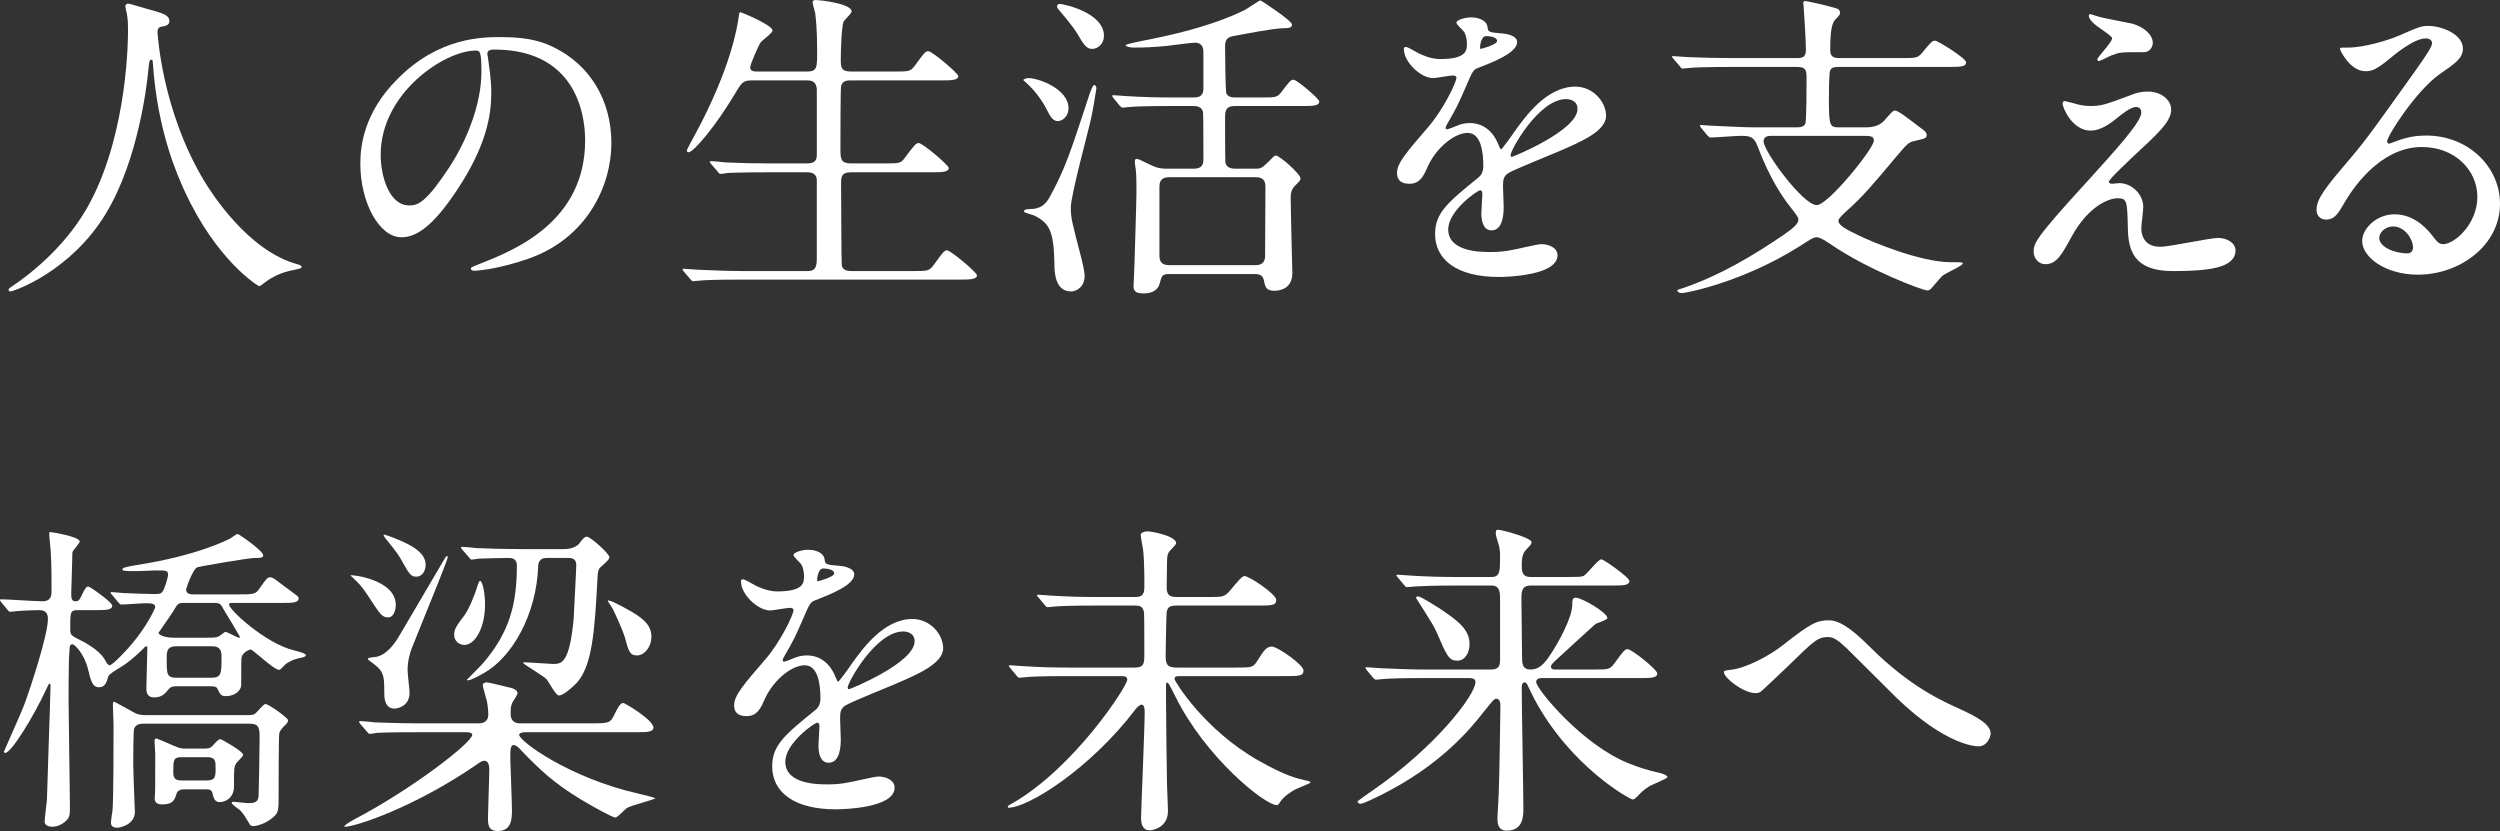 <?xml version="1.0" encoding="UTF-8"?>
<svg id="_レイヤー_2" data-name="レイヤー 2" xmlns="http://www.w3.org/2000/svg" viewBox="0 0 685.62 227.9">
  <rect x="0" y="0" width="685.62" height="227.9" fill="#333333" stroke="none"/>
  <defs>
    <style>
      .cls-1 {
        fill: #fff;
      }
    </style>
  </defs>
  <g id="_背景" data-name="背景">
    <g>
      <path class="cls-1" d="m43.2,8.82s1.08,21.6,13.05,41.22c1.53,2.43,11.7,18.9,25.56,22.5.27.09.9.27.9.63,0,.45-.27.45-3.15,1.08-3.15.72-5.31,2.07-6.21,2.7-1.71,1.26-1.98,1.53-2.25,1.53-.36,0-11.79-7.11-20.52-26.19-1.62-3.6-7.38-15.93-8.64-34.83-.09-.99-.09-1.08-.45-1.08-.54,0-.54.36-.9,3.6-.27,2.88-2.61,23.85-11.52,38.52-9.63,16.02-25.38,21.42-26.19,21.42-.27,0-.54-.09-.54-.45,0-.27.45-.63,1.17-1.08,5.22-3.51,15.3-11.52,21.33-23.13,10.26-19.53,10.26-45.27,10.26-46.26,0-2.61,0-3.6-.36-5.49-.09-.27-.36-1.53-.36-1.8,0-.45.45-.72.72-.72.54,0,4.41,1.26,5.22,1.44,4.32,1.17,6.12,1.71,6.12,3.33,0,.99-.72,1.26-1.53,1.44-.72.09-1.17.18-1.44.54-.18.27-.27.54-.27,1.08Z"/>
      <path class="cls-1" d="m133.65,14.85c0,.27.18.63.18.99.36,2.88.9,5.76.9,9.72,0,6.03-1.35,14.4-9.27,26.37-7.2,10.98-11.79,13.14-15.39,13.14-5.94,0-11.25-9.27-11.25-20.25,0-4.77.99-13.86,9.99-22.95,11.43-11.7,23.49-11.7,28.71-11.7,8.19,0,11.97,1.62,14.49,2.88,9.72,4.77,15.66,14.4,15.66,26.19s-6.75,26.1-22.68,31.68c-7.65,2.7-13.59,3.33-14.94,3.33-.36,0-.9-.09-.9-.63,0-.27.18-.36,2.43-1.26,9.36-3.69,28.89-11.43,28.89-33.84,0-3.51-.36-24.93-24.93-24.93-1.8,0-1.89.72-1.89,1.26Zm-29.25,27.63c0,5.85,2.34,13.86,7.83,13.86,2.61,0,4.77-1.08,10.98-10.44,4.77-7.29,8.82-17.28,8.82-26.19,0-5.4-.36-5.85-1.53-5.85-8.55,0-26.1,11.61-26.1,28.62Z"/>
      <path class="cls-1" d="m221.31,19.62c2.79,0,2.79-1.08,2.79-5.58,0-6.21-.36-8.91-.54-10.53-.09-.45-.72-2.43-.72-2.88s.36-.63.99-.63,9.72.9,9.72,3.15c0,.54-1.89,2.25-2.16,2.7-.63,1.35-.81,8.46-.81,10.35,0,2.34.09,3.42,2.88,3.42h11.61c4.14,0,4.59,0,5.76-1.53,2.7-3.69,2.97-4.05,3.78-4.05.99,0,8.19,6.03,8.19,6.84,0,1.17-2.07,1.17-4.77,1.17h-24.66c-.99,0-2.25,0-2.7,1.53-.18.72-.18,14.76-.18,17.37,0,2.79.18,3.87,2.97,3.87h8.91c4.23,0,4.68,0,5.76-1.53,2.79-3.69,3.06-4.05,3.87-4.05.99,0,8.19,6.03,8.19,6.84,0,1.17-2.07,1.17-4.86,1.17h-21.78c-2.61,0-2.88.9-2.88,3.06,0,2.7.09,22.05.18,22.5.36,1.35,1.44,1.53,2.88,1.53h16.47c4.14,0,4.59,0,5.76-1.53,2.7-3.69,2.97-4.14,3.78-4.14.99,0,8.19,6.03,8.19,6.84,0,1.17-2.07,1.17-4.77,1.17h-59.76c-7.92,0-10.53.18-11.34.27-.36,0-1.62.18-1.98.18-.27,0-.45-.18-.72-.54l-1.8-2.07q-.36-.45-.36-.63c0-.18.09-.18.36-.18.54,0,3.33.27,3.96.27,4.41.18,8.1.36,12.33.36h17.19c1.62,0,2.97,0,2.97-3.24v-21.69c0-1.08-.54-2.16-2.61-2.16h-10.53c-7.92,0-10.53.18-11.34.18-.36.09-1.62.27-1.89.27-.36,0-.54-.27-.81-.63l-1.8-2.07c-.27-.36-.36-.45-.36-.54,0-.18.09-.27.36-.27.63,0,3.33.27,3.96.36,4.41.18,8.1.27,12.33.27h9.99c2.7,0,2.7-1.35,2.7-2.79v-17.64c-.18-1.71-.99-2.34-2.61-2.34h-14.85c-2.79,0-2.97.27-5.22,4.05-4.95,8.28-11.07,15.66-12.51,15.66-.36,0-.45-.27-.45-.54,0-.18,1.44-2.88,2.25-4.32,9.9-18.27,11.61-29.88,11.88-31.68.18-1.71.36-1.89.54-1.89s8.82,3.51,8.82,5.04c0,.72-2.88,2.7-3.24,3.24-.54.72-2.88,6.03-2.88,6.84,0,1.17,1.08,1.17,2.25,1.17h13.32Z"/>
      <path class="cls-1" d="m282.06,21.42c2.79,0,10.98,2.97,10.98,8.28,0,2.25-1.71,3.51-2.97,3.51-.9,0-1.71-.63-2.61-2.43-2.07-4.14-4.41-6.75-6.84-8.82,0-.18.72-.54,1.44-.54Zm.36,35.91c2.7,0,4.23-.99,5.58-3.51,4.14-7.74,5.22-10.98,10.8-27.99.18-.54.9-2.52,1.26-2.52.27,0,.63.36.63.9,0,.27-1.17,7.11-1.35,7.74-.81,3.96-5.67,21.42-5.67,25.02,0,2.97.36,4.05,2.97,14.13.09.45.81,3.15.81,4.59,0,2.97-2.16,4.23-3.69,4.23-4.5,0-4.59-5.4-4.59-7.74-.18-8.55-1.26-10.98-5.49-13.05-.45-.27-2.88-.72-2.88-1.17,0-.54,1.08-.63,1.62-.63Zm8.19-56.25c1.17,0,12.15,2.43,12.15,8.73,0,2.25-1.71,3.6-3.24,3.6-.81,0-1.71-.27-2.97-2.34-1.71-2.97-2.16-3.6-6.3-8.55-.09-.09-.36-.45-.36-.63,0-.27.09-.81.72-.81Zm36.72,45.18c2.7,0,2.7-1.62,2.7-2.7,0-1.71,0-12.42-.09-12.69-.18-1.08-.9-1.8-2.61-1.8h-6.12c-7.92,0-10.53.18-11.43.27-.27,0-1.62.18-1.89.18s-.45-.18-.81-.54l-1.71-2.07q-.36-.45-.36-.63c0-.09.09-.18.27-.18.63,0,3.42.27,3.96.27,4.41.27,8.1.36,12.33.36h5.58c1.08,0,2.88,0,2.88-2.43v-10.08c0-1.17-.45-2.52-2.25-2.52-1.26,0-6.75.81-7.92.9-3.78.36-6.3.45-8.91.45-1.26,0-2.25-.36-2.25-.63,0-.36,3.6-.99,4.32-1.17,17.46-3.33,24.84-6.84,28.26-8.46.72-.36,4.14-2.7,4.32-2.7.27,0,8.73,5.58,8.73,6.66,0,.81-.81.99-2.43.99-2.43,0-10.35,1.53-13.23,2.07-1.71.27-2.7.72-2.7,2.79,0,1.71.09,12.42.36,13.05.54,1.08,1.89,1.08,2.25,1.08h7.11c4.14,0,4.59,0,5.76-1.53,2.25-2.97,2.52-3.33,3.33-3.33.9,0,7.02,5.22,7.02,5.94,0,1.26-1.8,1.26-4.77,1.26h-18.27c-1.44,0-2.79.27-2.79,2.7,0,1.35,0,12.33.09,12.78.27,1.44,1.62,1.71,2.7,1.71h5.58c1.17,0,1.71-.09,3.24-1.62,1.8-1.8,1.89-1.98,2.34-1.98.99,0,6.75,5.04,6.75,6.3,0,.45-.27.72-1.53,1.98-1.17,1.17-1.17,2.43-1.17,3.42,0,3.24.45,20.34.45,20.52,0,4.59-3.87,4.86-4.95,4.86-2.25,0-2.52-1.08-2.88-2.97-.18-.72-.54-1.62-2.43-1.62h-23.04c-2.34,0-2.43.18-3.06,2.52-.63,2.34-2.7,2.79-4.5,2.79-1.53,0-2.7-.27-2.7-1.98,0-.45.27-5.31.27-6.3.09-3.51.54-17.1.54-19.62,0-1.44,0-4.41-.18-6.03-.09-.45-.27-1.71-.27-2.07,0-.27,0-.9.45-.9s.81.18,3.96,1.71c2.07.99,2.97.99,5.13.99h6.57Zm16.92,26.46c1.53,0,2.7-.54,2.7-2.52,0-2.97.09-16.02.09-18.72,0-1.17,0-2.88-2.7-2.88h-23.67c-1.53,0-2.7.54-2.7,2.52v18.63c0,1.53.18,2.97,2.7,2.97h23.58Z"/>
      <path class="cls-1" d="m383.13,47.43c0-2.7,2.52-5.58,8.64-12.69,4.05-4.68,7.65-12.15,7.65-13.41,0-.54-.63-.63-.99-.63-.9,0-4.59.72-5.4.72-3.42,0-8.01-4.41-8.01-7.92,0-.27,0-.63.54-.63s2.88,1.44,3.42,1.71c1.08.54,3.51,1.62,5.94,1.62,7.38,0,7.38-2.43,7.38-4.23,0-.54-.09-1.98-.72-3.15-.27-.45-2.16-2.07-2.16-2.61,0-.72,2.34-1.44,3.96-1.44,2.16,0,4.41.81,4.59,2.79.09,1.17.45,1.35,4.05,1.62.63,0,4.05.45,4.05,2.34,0,2.97-6.57,5.49-10.71,7.11-1.35.54-1.44.72-3.42,5.31-2.16,4.95-2.52,5.67-4.86,9.72-.45.81-.63,1.08-.63,1.44,0,.18.09.36.36.36s1.98-.63,2.79-.99c.99-.45,2.16-.72,3.51-.72,1.17,0,5.31.18,7.65,5.49.63,1.53.72,1.71.9,1.71.27,0,3.24-4.14,3.69-4.86,2.97-4.14,8.82-12.33,16.65-12.33,4.95,0,8.46,4.23,8.46,8.01,0,4.23-7.11,7.2-12.69,9.63-2.25.99-12.42,5.04-14.04,6.03-1.44.9-1.53,1.89-1.53,3.78,0,.81.18,4.59.18,5.4,0,1.44,0,6.57-3.33,6.57-2.43,0-2.79-2.97-2.79-4.59,0-.9.27-5.22.27-5.31,0-.36,0-1.08-.63-1.08-.72,0-8.73,5.58-8.73,10.71,0,6.21,9,6.21,11.61,6.21,2.25,0,3.96-.18,5.76-.54,1.26-.18,7.02-1.62,8.19-1.62,1.89,0,4.41.9,4.41,3.06,0,5.58-13.95,5.94-16.11,5.94-11.43,0-17.46-4.68-17.46-11.79,0-5.76,3.42-8.64,11.88-15.48.9-.72,1.35-1.8,1.35-3.15,0-4.05-.72-9.09-4.32-9.09s-8.73,4.14-11.07,9.54c-.99,2.25-1.98,4.41-4.86,4.41-1.71,0-3.42-.54-3.42-2.97Zm22.95-34.02c.18,0,4.5-1.17,4.5-2.16,0-1.17-2.25-1.35-3.06-1.35-1.26,0-1.62,2.52-1.62,2.88s0,.63.18.63Zm8.19,29.16c0,.18.09.45.36.45s18-7.2,18-13.14c0-2.25-1.98-2.7-3.15-2.7-7.47,0-15.21,13.95-15.21,15.39Z"/>
      <path class="cls-1" d="m466.56,35.1q-.36-.45-.36-.63c0-.18.09-.18.27-.18.45,0,2.34.18,2.79.18,8.1.36,9,.45,12.06.45h11.34c.9,0,1.98,0,2.43-.99.36-.54.36-10.89.36-12.69,0-2.16-.36-2.88-2.61-2.88h-18.09c-7.92,0-10.53.18-11.34.27-.36,0-1.62.18-1.89.18-.36,0-.54-.18-.81-.63l-1.8-2.07c-.27-.36-.36-.45-.36-.54,0-.18.09-.18.36-.18.63,0,3.33.27,3.96.27,4.41.18,8.1.27,12.33.27h17.46c1.26,0,2.61,0,2.61-2.16s-.45-9.9-.63-11.97c0-.09-.09-.81-.09-.99,0-.27.18-.54.45-.54.36,0,5.58,1.08,8.46,1.98.54.09,1.17.45,1.17,1.35,0,.45-.63,1.08-1.26,1.71-.9.9-1.44,2.79-1.44,8.46,0,2.16,1.44,2.16,2.79,2.16h16.65c4.05,0,4.5,0,5.76-1.44,2.52-3.06,2.79-3.33,3.6-3.33.63,0,8.46,4.77,8.46,5.94,0,1.08-.99,1.26-4.59,1.26h-30.15c-1.26,0-1.98,0-2.52.9-.36.72-.36,7.11-.36,8.28,0,7.11.36,7.38,2.7,7.38h7.65c3.15,0,4.41-1.44,4.86-1.89,2.16-2.43,2.34-2.7,2.97-2.7.81,0,3.51,2.07,7.83,5.4.27.18.81.63.81,1.35,0,.81-.36.9-3.51,1.62-1.53.36-1.8.72-5.04,4.5-6.3,7.56-9.09,10.8-13.32,14.58-1.08.99-2.34,2.16-2.34,2.7,0,1.35,1.98,2.34,5.67,4.14,3.33,1.62,16.74,7.29,25.2,7.29,2.88,0,3.24,0,3.24.36,0,.63-4.95,2.7-5.76,3.51-.45.45-2.52,2.97-2.97,3.42-.27.27-.63.45-.99.45-1.35,0-16.29-5.67-26.28-12.51-1.53-.99-3.06-2.07-3.96-2.07s-1.26.18-4.59,2.34c-15.57,9.9-31.23,12.96-32.49,12.96-.99,0-1.26-.54-1.26-.72s.63-.36,1.8-.72c10.08-3.51,18.72-8.64,27.45-14.58,2.52-1.8,3.96-2.88,3.96-4.14,0-.63-.36-1.08-3.15-4.68-.9-1.26-4.59-6.21-8.1-15.57-.99-2.7-2.43-2.7-4.68-2.7-1.26,0-6.93.45-8.19.45-.27,0-.45-.18-.81-.54l-1.71-2.07Zm19.35,2.16c-.81,0-2.25,0-2.25,1.53,0,2.7,10.8,17.46,14.58,17.46,3.15,0,15.66-15.57,15.66-17.64,0-1.35-.9-1.35-3.24-1.35h-24.75Z"/>
      <path class="cls-1" d="m585.27,25.74c1.26-.45,2.61-.63,3.78-.63,3.6,0,6.39,2.25,6.39,4.95,0,3.24-3.42,6.39-10.44,12.87-.99.99-6.66,6.21-6.66,6.93,0,.36.45.54.9.54.18,0,1.71-.18,1.98-.18,3.33,0,6.57,2.97,6.57,6.57,0,.9-.54,4.95-.54,5.85s.18,5.04,5.22,5.04c2.52,0,13.59-2.43,15.84-2.43,2.43,0,4.77,1.35,4.77,3.42,0,4.86-7.47,5.67-17.19,5.67-10.71,0-12.24-5.67-12.33-11.88-.18-7.29-.18-8.1-2.88-8.1-1.8,0-7.74,1.62-12.69,10.8-2.52,4.59-3.96,7.29-7.02,7.29-2.25,0-3.24-2.07-3.24-3.24,0-2.43,0-3.42,14.76-19.53,7.74-8.55,14.76-16.2,14.76-18.81,0-.99-.54-1.53-1.53-1.53-1.26,0-3.78,1.89-5.04,2.97-2.07,1.71-4.68,3.51-7.29,3.51-5.22,0-7.74-6.48-7.74-7.38,0-.36.18-.72.63-.72.27,0,2.34.63,2.52.63,1.26.36,2.52.72,4.41.72,3.06,0,3.96-.27,12.06-3.33Zm-9.36-21.06c1.35.36,7.65,1.53,8.82,1.8,2.97.81,5.67,2.88,5.67,5.31,0,.72-.54,2.52-2.52,2.52-6.3,0-6.48,0-8.64.81-.63.18-3.15,1.62-3.69,1.62-.18,0-.36-.18-.36-.45,0-.63,4.05-4.68,4.05-5.76,0-.54-1.44-1.44-3.33-2.79-2.79-1.89-3.06-2.97-3.06-3.42,0-.27.18-.45.36-.45.27,0,2.25.72,2.7.81Z"/>
      <path class="cls-1" d="m679.41,54c0-7.38-6.21-13.68-15.21-13.68-11.88,0-19.53,12.33-21.15,15.12-1.8,3.06-2.7,4.77-5.13,4.77-2.16,0-2.61-1.8-2.61-2.52,0-2.25.72-4.23,7.11-11.7,5.85-6.84,6.75-8.01,20.34-27.09,2.97-4.23,4.23-6.12,4.23-7.11,0-.63-.63-1.26-1.71-1.26-3.33,0-8.64,4.5-10.17,5.76-3.6,2.97-4.86,3.24-6.39,3.24-4.23,0-7.02-5.76-7.02-6.21,0-.27.27-.27,2.16-.27,4.77,0,11.43-2.16,13.95-3.24,5.58-2.43,6.21-2.7,8.19-2.7,3.6,0,9.45,2.25,9.45,6.21,0,2.61-2.07,4.05-6.39,7.02-6.48,4.59-14.4,16.92-14.4,18.45,0,.27.27.63.54.63.54-.18,1.71-.63,2.25-.81,2.88-1.08,5.4-1.44,7.92-1.44,11.52,0,20.25,8.55,20.25,18.72,0,11.43-11.07,19.44-22.5,19.44-8.91,0-15.3-4.77-15.3-9.27,0-3.24,3.78-7.29,8.91-7.29,4.23,0,7.74,2.52,10.26,5.76,1.26,1.62,1.8,2.43,3.06,2.43,3.06,0,9.36-5.49,9.36-12.96Zm-23.13,8.1c-2.16,0-3.78,1.71-3.78,3.15,0,2.34,3.87,4.23,7.74,4.23.9,0,1.53-.63,1.53-1.62,0-2.16-2.16-5.76-5.49-5.76Z"/>
      <path class="cls-1" d="m65.34,163.01c3.96,0,4.77,0,5.76-1.53,1.98-2.79,2.16-3.15,3.06-3.15.72,0,1.26.54,6.21,4.23,1.44,1.08,1.53,1.08,1.53,1.53,0,1.26-1.71,1.26-4.77,1.26h-13.5c-.36,0-.81,0-.81.45,0,1.44,9.99,10.62,17.64,12.51,2.07.54,3.42.9,3.42,1.44,0,.27-.63.45-.9.54-1.44.27-2.88.63-4.59,1.8-.27.18-1.44,1.62-1.8,1.62-1.53,0-7.2-5.58-7.83-5.58-.36,0-2.16.72-2.52,2.16-.09.18-.09,4.5-.09,7.56,0,1.62-1.89,3.06-4.14,3.06-1.44,0-1.62-.45-2.34-1.98-.36-.63-.63-.72-2.34-.72h-8.91c-.99,0-1.62.09-2.25.9-.81.99-1.71,2.16-3.87,2.16s-2.16-1.8-2.16-2.43c0-1.62.27-9.36.27-11.16,0-.18,0-.45-.27-.45-.18,0-.54.27-.81.63-.99.99-3.78,3.69-6.57,5.31-.9.54-2.88,1.71-3.06,2.34-.45,1.62-.9,2.97-2.52,2.97-1.8,0-2.25-1.62-3.06-5.04-1.17-4.5-3.78-6.75-4.23-6.75-.81,0-.81.81-.81,1.44,0,.36-.18,2.34-.18,2.7-.09,3.15-.09,8.64-.09,11.52,0,4.23.36,24.75.36,29.43,0,1.8-.18,2.52-1.08,3.33-.99.99-2.43,1.62-3.78,1.62-1.08,0-2.07-.45-2.07-1.44,0-.81.54-4.95.63-5.94,0-1.62.99-29.43.99-31.23,0-.09,0-.63-.27-.63-.18,0-.27.18-.9,1.53-3.69,7.92-9.63,17.46-11.25,17.46-.36,0-.36-.27-.36-.36s4.95-11.07,5.67-13.14c1.62-4.32,6.39-18.9,6.39-23.22,0-2.43-1.62-2.43-2.61-2.43-.36,0-4.05.09-5.85.27-.27,0-1.53.18-1.8.18-.36,0-.54-.18-.81-.54l-1.71-2.07c-.27-.27-.36-.45-.36-.63s.18-.18.27-.18c1.62,0,9.54.54,11.34.54,2.52,0,2.52-1.71,2.52-3.06,0-3.15,0-6.75-.18-9.81,0-.9-.45-4.86-.45-5.67,0-.36.09-.45.27-.45.36,0,8.1,1.26,8.1,2.61,0,.27-1.71,2.43-1.8,2.52-.27.36-.27.63-.27,2.52,0,1.35-.27,8.19-.27,9.27,0,1.44.18,2.07,1.17,2.07.54,0,.99-.09,1.53-1.26,1.08-2.43,1.53-2.79,1.98-2.79s6.57,4.32,6.57,5.22c0,1.26-1.8,1.26-4.77,1.26h-4.68c-2.07,0-2.07.54-2.07,4.95,0,1.62,0,1.89,1.98,2.88,1.26.63,5.94,2.88,7.56,5.85.36.72.81,1.44,1.26,1.44.81,0,4.77-4.23,6.03-5.76,4.23-4.95,6.48-9.9,6.48-10.17,0-1.08-1.26-1.08-2.97-1.08-.9,0-5.31.36-6.3.36-.36,0-.45-.18-.81-.54l-1.71-2.07c-.27-.27-.45-.45-.45-.63s.27-.18.36-.18c.45,0,2.7.27,3.24.27,2.07.09,6.48.27,8.46.27,1.26,0,1.71-.09,2.07-.54.63-.54,1.62-4.05,1.62-4.68,0-1.26-.36-1.26-3.42-1.26-.63,0-3.96.18-4.77.18-3.87,0-4.32,0-4.32-.54s2.79-.9,3.69-1.08c17.1-2.61,25.65-7.2,25.83-7.29.36-.18,1.71-1.26,2.07-1.26s7.02,4.59,7.02,5.85c0,.72-.81.72-2.25.72-1.98,0-15.12,2.34-15.75,2.52-1.35.45-3.15,5.94-3.15,6.12,0,1.35,1.44,1.35,2.16,1.35h12.15Zm-25.83,35.46c-.9,0-2.07,0-2.7,1.26-.27.54-.27,8.55-.27,9.72,0,2.16.45,12.87.45,13.23,0,3.42-3.96,4.32-4.86,4.32s-1.71-.27-1.71-1.44c0-.45.36-2.88.45-3.42.27-3.78.27-18.45.27-23.49,0-.72-.18-4.23-.18-5.04,0-.72,0-1.17.27-1.17s5.67,3.06,6.03,3.24c.72.27,1.53.45,2.79.45h27.72c1.35,0,1.89-.09,2.43-.63.36-.27,2.07-2.43,2.61-2.43.81,0,6.21,3.78,6.21,4.5,0,.54-.9,1.44-1.08,1.53-.81.9-1.08,1.17-1.35,1.98-.18.81-.18,14.49-.18,17.1,0,3.6,0,4.5-1.17,5.67-1.89,1.8-4.5,2.7-5.85,2.7-.27,0-.63-.09-.81-.36-1.17-1.98-1.8-2.97-2.61-3.87-.36-.36-2.43-1.62-2.43-2.16,0-.27.27-.27.54-.27.54,0,3.33.36,3.96.36,1.53,0,2.7-.09,2.88-1.89.09-1.71.27-14.04.27-16.02,0-2.43,0-3.87-2.7-3.87h-28.98Zm10.98,18c-.81,0-1.8.27-2.07,1.17-.54,1.71-.9,2.97-3.96,2.97-1.98,0-2.16-1.08-1.98-2.43.09-1.08.09-1.26.09-11.43,0-.45-.18-2.79-.18-3.33,0-.36,0-.9.45-.9.18,0,4.23,1.71,4.77,1.98,1.8.81,2.25.81,3.87.81h3.42c2.43,0,2.7,0,3.69-1.08.99-1.17,1.53-1.53,1.89-1.53.18,0,6.21,3.33,6.21,4.32,0,.45-1.89,2.07-2.07,2.61-.45.9-.45,1.44-.45,6.12,0,2.88-2.16,4.23-3.96,4.23-.9,0-1.44-.63-1.71-1.53-.36-1.62-.45-1.98-1.98-1.98h-6.03Zm5.85-41.58c2.52,0,3.24,0,4.05-.63.18-.09,1.35-.99,1.35-.99.63,0,3.33,1.62,3.78,1.62.18,0,.27-.09.27-.27,0-.09-3.78-6.39-4.5-7.56-.72-1.35-.9-1.71-2.52-1.71h-8.55c-1.35,0-1.53.27-2.79,2.43-.54.9-3.96,5.67-3.96,5.76,0,.54,1.53,1.35,4.23,1.35h8.64Zm-7.92,2.34c-2.7,0-2.7,1.44-2.7,3.51,0,4.14,0,5.13,2.7,5.13h9.54c2.79,0,2.79-1.26,2.79-5.49,0-1.53,0-3.15-2.7-3.15h-9.63Zm1.44,30.42c-2.34,0-2.34.72-2.34,4.32,0,2.07,1.44,2.07,2.34,2.07h6.84c2.34,0,2.43-.99,2.43-3.33,0-1.98,0-3.06-2.34-3.06h-6.93Z"/>
      <path class="cls-1" d="m144.18,200.81c-.63,0-1.8.09-1.8.72,0,1.71,13.86,11.88,32.67,16.11,1.44.36,4.68,1.08,4.68,1.35-.63.27-2.52.81-3.06.99-3.24.99-4.05,1.17-4.86,1.71-.45.27-2.43,2.52-3.06,2.52-.72,0-6.03-2.88-9.72-5.13-6.93-4.23-10.8-7.74-16.2-13.41-.63-.72-1.35-1.35-1.98-1.35-.9,0-.9,1.44-.9,3.87,0,.99.45,11.79.45,14.04,0,2.07,0,5.67-3.87,5.67-2.7,0-2.7-1.8-2.7-3.69s.36-11.25.36-13.41c0-.72-.27-2.16-1.26-2.16-.72,0-.99.18-2.52,1.26-17.01,11.61-32.94,16.83-35.82,16.83-.09,0-.18,0-.18-.09,0-.18.99-.99,2.52-1.8,16.2-8.46,32.58-21.24,32.58-23.31,0-.45-.63-.72-1.53-.72h-13.32c-2.16,0-8.19,0-11.34.18-.27.09-1.62.27-1.89.27-.36,0-.54-.27-.81-.63l-1.8-2.07q-.36-.45-.36-.54c0-.18.18-.27.36-.27.54,0,3.33.27,3.96.36,2.52.09,7.2.27,12.33.27h16.02c.72,0,2.79,0,2.79-2.52,0-.27-.09-1.98-.36-3.42-.18-.72-1.17-4.14-1.17-4.5,0-.63.72-.81,1.08-.81.54,0,5.58,1.26,7.02,1.62.54.18,1.44.63,1.44,1.35,0,.45-1.26,2.25-1.44,2.61-.45,1.17-.45,1.53-.45,3.06,0,2.61,2.07,2.61,2.61,2.61h19.62c3.69,0,4.95,0,5.76-1.53,1.8-3.6,2.16-4.05,2.97-4.05.27,0,8.19,4.59,8.19,6.75,0,1.26-1.89,1.26-4.86,1.26h-30.15Zm-35.64-34.92c0,1.17-.45,3.42-2.07,3.42s-2.07-.54-5.67-6.12c-1.71-2.52-2.16-2.97-4.14-4.86-.09-.09-.63-.54-.54-.54.09-.27,12.42,1.08,12.42,8.1Zm-7.65,14.76c0-.36,2.07-.45,2.43-.54,2.88-.63,5.04-3.78,6.3-5.94,1.8-3.06,12.15-20.61,12.33-20.97.09-.18.45-.72.63-.72.54,0,0,1.17-2.43,7.38-2.16,5.4-5.13,12.69-6.57,16.29-.99,2.34-1.8,4.68-1.8,7.65,0,.99.54,5.31.54,6.21,0,3.69-3.33,4.32-4.14,4.32-2.79,0-2.79-3.24-2.79-4.23,0-5.58-.18-6.12-4.32-9.09-.09-.09-.18-.27-.18-.36Zm9.72-32.04c3.51,1.62,6.12,3.51,6.12,6.3,0,1.8-1.08,3.24-2.52,3.24-1.53,0-1.89-.54-4.41-5.04-.99-1.8-3.15-4.23-4.32-5.76-.09-.18-.36-.63-.27-.72.09-.09,1.53.27,5.4,1.98Zm22.41,17.19c0,6.3-2.7,11.07-5.67,11.07-1.26,0-2.79-.9-2.79-2.79,0-1.62.63-2.43,2.79-5.31,1.26-1.71,2.79-5.4,3.6-8.1.09-.27.45-1.35.63-1.35.81-.09,1.44,3.51,1.44,6.48Zm16.92-12.78c-.54,0-2.25,0-2.34,2.16-.45,13.5-7.29,25.2-14.94,29.43-1.08.63-3.51,1.98-4.41,1.98-.09,0-.18-.09-.18-.18,1.17-1.26,3.33-3.33,4.14-4.23,7.65-8.73,9.54-16.74,9.54-27.09,0-.99-.36-2.07-2.16-2.07-1.62,0-6.21.09-8.28.18-.36.09-1.71.27-1.98.27s-.45-.27-.72-.63l-1.8-2.07c-.36-.36-.36-.45-.36-.54,0-.18.09-.27.27-.27.63,0,3.42.27,4.05.36,4.41.18,8.1.27,12.33.27h11.61c2.25,0,3.69-.9,4.23-1.62.36-.54,1.26-1.8,1.98-1.8.99,0,6.21,4.68,6.21,5.67,0,.54-.81,1.26-2.52,2.79-.63.54-.72,2.07-.72,2.43-.81,14.76-1.35,25.38-6.39,29.88-.99.9-3.06,2.79-4.23,2.79-.9,0-2.88-3.96-3.42-4.5-.9-.9-6.39-4.14-6.39-4.41,0-.18.54-.18.63-.18.54,0,7.2.45,7.56.45,2.34,0,4.5-.09,5.67-12.33,0-.36.72-13.5.72-14.85,0-1.89-1.62-1.89-2.16-1.89h-5.94Zm21.87,13.95c4.32,2.34,6.84,4.32,6.84,7.65,0,2.88-1.98,5.13-3.96,5.13s-2.34-1.26-3.24-4.68c-.63-2.34-3.33-8.01-3.51-8.28-.9-1.44-1.35-1.98-1.26-2.07.27-.45,4.5,1.89,5.13,2.25Z"/>
      <path class="cls-1" d="m201.33,193.43c0-2.7,2.52-5.58,8.64-12.69,4.05-4.68,7.65-12.15,7.65-13.41,0-.54-.63-.63-.99-.63-.9,0-4.59.72-5.4.72-3.42,0-8.01-4.41-8.01-7.92,0-.27,0-.63.54-.63s2.88,1.44,3.42,1.71c1.08.54,3.51,1.62,5.94,1.62,7.38,0,7.38-2.43,7.38-4.23,0-.54-.09-1.98-.72-3.15-.27-.45-2.16-2.07-2.16-2.61,0-.72,2.34-1.44,3.96-1.44,2.16,0,4.41.81,4.59,2.79.09,1.17.45,1.35,4.05,1.62.63,0,4.05.45,4.05,2.34,0,2.97-6.57,5.49-10.71,7.11-1.35.54-1.44.72-3.42,5.31-2.16,4.95-2.52,5.67-4.86,9.72-.45.81-.63,1.08-.63,1.44,0,.18.09.36.36.36s1.98-.63,2.79-.99c.99-.45,2.16-.72,3.51-.72,1.17,0,5.31.18,7.65,5.49.63,1.53.72,1.71.9,1.71.27,0,3.24-4.14,3.69-4.86,2.97-4.14,8.82-12.33,16.65-12.33,4.95,0,8.46,4.23,8.46,8.01,0,4.23-7.11,7.2-12.69,9.63-2.25.99-12.42,5.04-14.04,6.03-1.44.9-1.53,1.89-1.53,3.78,0,.81.18,4.59.18,5.4,0,1.44,0,6.57-3.33,6.57-2.43,0-2.79-2.97-2.79-4.59,0-.9.27-5.22.27-5.31,0-.36,0-1.08-.63-1.08-.72,0-8.73,5.58-8.73,10.71,0,6.21,9,6.21,11.61,6.21,2.25,0,3.96-.18,5.76-.54,1.26-.18,7.02-1.62,8.19-1.62,1.89,0,4.41.9,4.41,3.06,0,5.58-13.95,5.94-16.11,5.94-11.43,0-17.46-4.68-17.46-11.79,0-5.76,3.42-8.64,11.88-15.48.9-.72,1.35-1.8,1.35-3.15,0-4.05-.72-9.09-4.32-9.09s-8.73,4.14-11.07,9.54c-.99,2.25-1.98,4.41-4.86,4.41-1.71,0-3.42-.54-3.42-2.97Zm22.95-34.02c.18,0,4.5-1.17,4.5-2.16,0-1.17-2.25-1.35-3.06-1.35-1.26,0-1.62,2.52-1.62,2.88s0,.63.18.63Zm8.19,29.16c0,.18.09.45.36.45s18-7.2,18-13.14c0-2.25-1.98-2.7-3.15-2.7-7.47,0-15.21,13.95-15.21,15.39Z"/>
      <path class="cls-1" d="m292.86,185.42c-7.92,0-10.44.18-11.34.27-.36,0-1.62.18-1.89.18-.36,0-.54-.18-.81-.54l-1.71-2.07c-.36-.45-.45-.45-.45-.63,0-.09.18-.18.36-.18.63,0,3.42.27,3.96.27,4.41.27,8.1.36,12.33.36h17.91c2.61,0,2.61-1.26,2.61-3.87,0-1.62,0-10.8-.09-11.25-.27-1.89-1.53-1.89-2.61-1.89h-10.53c-7.83,0-10.44.18-11.34.27-.27,0-1.62.18-1.89.18-.36,0-.54-.18-.81-.54l-1.71-2.07c-.36-.36-.45-.45-.45-.63,0-.09.18-.18.36-.18.63,0,3.42.27,3.96.27,4.41.27,8.1.36,12.33.36h10.08c1.62,0,2.7-.27,2.7-2.61,0-.18.09-7.02-.36-10.44-.09-.63-.63-3.33-.63-3.96,0-.54.72-.99,1.89-.99s7.83,1.26,7.83,3.24c0,.45-1.53,1.8-1.8,2.16-.63.81-.72,1.53-.72,3.69,0,.99-.09,5.58-.09,6.48.09,2.07.99,2.43,2.97,2.43h8.73c3.78,0,4.23,0,5.94-2.07s3.06-3.69,3.69-3.69c1.26,0,8.73,4.95,8.73,6.57,0,1.53-1.44,1.53-4.86,1.53h-22.32c-1.44,0-2.61.09-2.88,1.8-.09.54-.27,10.08-.27,11.79,0,2.43.27,3.42,3.06,3.42h16.38c4.05,0,4.5,0,5.67-1.8,1.8-2.88,2.52-3.96,4.05-3.96,1.44,0,8.64,4.95,8.64,6.57,0,1.53-1.44,1.53-4.86,1.53h-29.16c-.63,0-1.35,0-1.35.81,0,.54,8.1,13.95,23.13,22.41,7.29,4.14,10.53,4.86,12.51,5.31,1.53.36,1.62.36,1.62.72,0,.09-3.06,1.35-3.69,1.62-1.62.72-3.78,2.34-4.5,3.51-.63.9-.63.99-1.08.99-3.15,0-19.53-12.96-27.9-30.06-.27-.54-1.71-3.51-1.98-3.51-.18,0-.45.09-.45.45v3.33c0,3.78.18,20.34.27,23.76,0,1.17.27,6.57.27,7.65,0,4.68-4.41,5.31-4.95,5.31-2.25,0-2.43-2.25-2.43-3.42,0-1.89.99-24.39.99-28.98,0-.54,0-2.07-.81-2.07-.54,0-1.17.63-1.62,1.17-12.42,16.38-29.52,27.09-34.92,27.09-.09,0-.18,0-.18-.27s.63-.63,1.35-.99c17.1-9.9,31.41-32.13,31.41-33.84,0-.99-.99-.99-1.62-.99h-14.67Z"/>
      <path class="cls-1" d="m422.64,185.96c-.54,0-1.35.27-1.35,1.08,0,1.89,12.78,17.46,25.65,22.41,1.98.81,4.86,1.8,8.55,2.61,1.08.27,1.8.72,1.8,1.08s-4.05,1.98-4.86,2.43c-1.62.99-2.43,1.8-3.42,2.88-.27.27-.81.81-1.26.81-.63,0-17.1-8.91-27.09-27.81-.81-1.62-.9-1.8-1.8-3.69-.18-.36-.45-.63-.72-.63-.81,0-.81,1.17-.81,1.53,0,5.22.45,28.26.45,32.94,0,2.16,0,6.21-4.59,6.21-2.52,0-2.52-2.43-2.52-3.42,0-1.08.36-6.03.36-7.02.18-4.23.45-22.14.45-23.58,0-.72,0-2.16-1.08-2.16-.63,0-.9.36-3.42,3.51-3.6,4.59-11.88,14.85-28.71,23.13-1.08.54-4.41,2.16-5.13,2.16-.63,0-.81-.36-.81-.63,0-.18,3.24-2.43,3.78-2.79,17.37-11.88,28.53-26.37,28.53-29.97,0-1.08-1.08-1.08-2.16-1.08h-11.79c-6.3,0-9.27.09-11.43.27-.27,0-1.62.18-1.89.18s-.45-.18-.81-.54l-1.71-2.07q-.36-.45-.36-.63c0-.18.09-.18.27-.18.63,0,3.42.27,3.96.27,4.41.18,8.19.36,12.42.36h17.82c2.34,0,2.43-1.35,2.43-2.88v-15.75c0-2.34.09-4.41-2.34-4.41h-9.9c-6.66,0-9.63.18-11.34.27-.27,0-1.62.18-1.89.18-.36,0-.54-.18-.81-.54l-1.71-2.07c-.36-.45-.45-.45-.45-.63,0-.09.18-.18.36-.18.63,0,3.42.27,3.96.27,4.41.27,8.1.36,12.33.36h9.45c2.34,0,2.34-1.62,2.34-5.67,0-1.08-.09-2.34-.45-3.42-.63-2.07-.72-2.34-.72-2.88,0-.81.09-.99.63-.99.9,0,9.18,2.16,9.18,3.42,0,.45-.27.81-1.35,1.89-.72.81-1.35,1.44-1.35,4.5,0,1.89.27,3.15,2.43,3.15h10.08c2.52,0,3.69,0,4.41-.27.99-.45,3.96-4.59,4.95-4.59.54,0,7.65,4.95,7.65,5.94,0,1.26-1.8,1.26-4.86,1.26h-22.23c-1.89,0-2.52.99-2.52,3.15,0,2.61.18,14.13.18,16.47,0,1.62,0,3.42,2.34,3.42s3.78-1.62,5.22-3.78c2.34-3.42,6.21-10.44,6.21-14.04,0-.99,0-1.89.9-1.89,1.8,0,8.73,4.14,8.73,5.58,0,.54-2.79,1.35-3.24,1.62-2.61,2.34-7.74,7.02-10.26,9.36-1.8,1.62-1.98,1.98-1.98,2.34,0,.81.9.81,1.17.81h10.35c4.14,0,4.59,0,5.76-1.53,2.7-3.69,2.97-4.05,3.78-4.05,1.08,0,8.1,5.58,8.1,6.66,0,1.26-1.89,1.26-4.86,1.26h-27Zm-22.95-4.77c-2.34,0-2.88-1.26-5.67-7.74-.63-1.53-1.8-3.33-3.6-6.21-.72-1.17-2.07-3.15-2.07-3.24,0-.27.18-.45.54-.45.72,0,4.5,2.43,5.67,3.15,4.77,3.24,8.46,5.67,8.46,9.9,0,2.43-1.26,4.59-3.33,4.59Z"/>
      <path class="cls-1" d="m512.82,177.41c10.89,10.89,19.8,14.85,25.2,17.28,4.23,1.98,7.92,3.96,7.92,6.57,0,.54-.81,3.42-3.33,3.42-.81,0-8.91-.27-22.32-13.14-2.16-2.07-11.79-11.79-13.77-13.68-2.07-1.98-3.6-3.15-5.04-3.15-2.97,0-3.78.81-11.16,8.01-.63.63-7.2,6.84-7.38,6.93-.36.27-.9.45-1.44.45-3.42,0-8.73-4.23-8.73-5.76,0-.36.18-.45,1.71-.63,4.14-.36,10.71-3.78,14.67-6.93,7.56-6.03,9.36-6.66,12.42-6.66,2.34,0,5.31,1.35,11.25,7.29Z"/>
    </g>
  </g>
</svg>